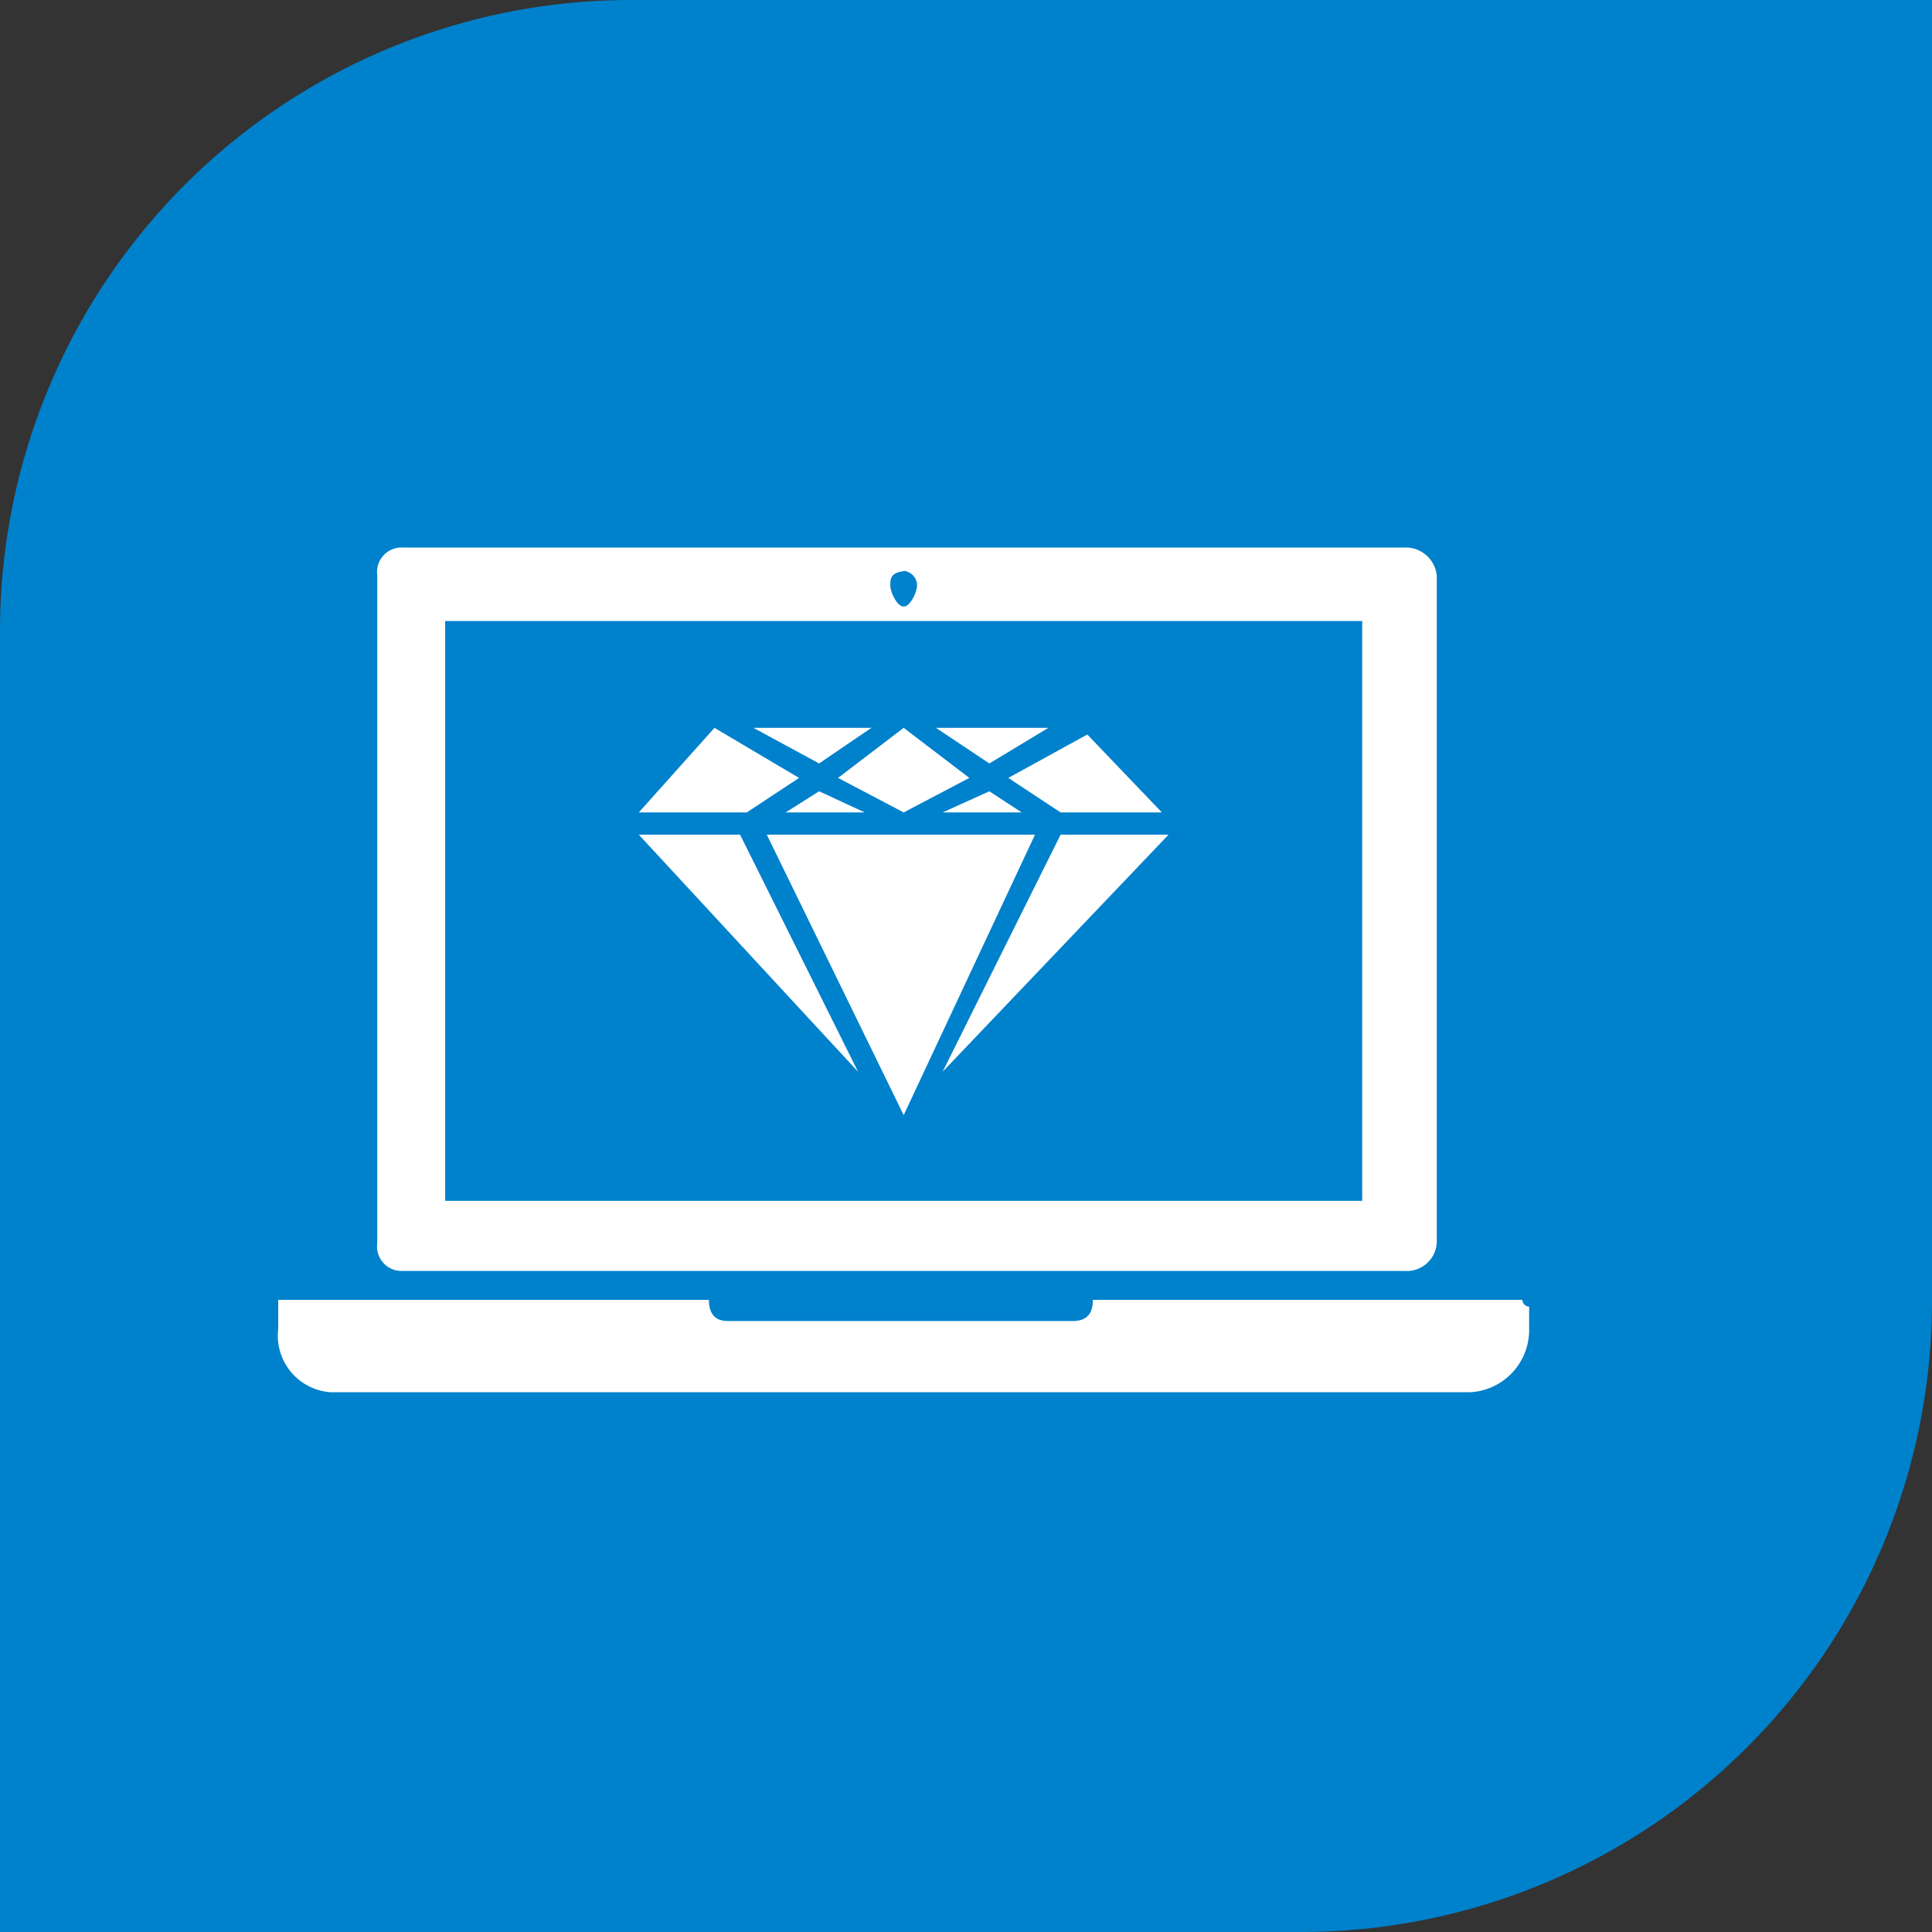<svg xmlns="http://www.w3.org/2000/svg" viewBox="0 0 17.36 17.36"><rect x="0" y="0" width="17.36" height="17.36" fill="#333333" stroke="none"/><defs><style>.cls-1{fill:#0081cc;}.cls-2{fill:#fff;fill-rule:evenodd;}</style></defs><title>s-icon96</title><g id="图层_2" data-name="图层 2"><g id="图层_1-2" data-name="图层 1"><path class="cls-1" d="M5.67,0H17.36a0,0,0,0,1,0,0V11.69a5.67,5.67,0,0,1-5.67,5.67H0a0,0,0,0,1,0,0V5.67A5.67,5.67,0,0,1,5.67,0Z"/><path class="cls-2" d="M3.62,11.42h9a.27.27,0,0,0,.29-.25v-6a.28.28,0,0,0-.29-.25H3.62a.22.22,0,0,0-.23.25v6a.22.22,0,0,0,.23.25Zm4.5-6.29a.13.13,0,0,1,.12.13c0,.06-.06.19-.12.19S8,5.32,8,5.26s0-.13.17-.13ZM4,5.58h8.24v5.21H4V5.58Z"/><path class="cls-2" d="M13.68,11.68H9.82c0,.13-.06.19-.18.19H6.54c-.11,0-.17-.06-.17-.19H2.5v.26a.51.51,0,0,0,.47.57H13.21a.56.56,0,0,0,.53-.57v-.2a.06.06,0,0,1-.06-.06"/><polygon class="cls-2" points="9.42 6.54 8.89 6.86 8.41 6.54 9.42 6.54 9.42 6.54 9.42 6.54"/><polygon class="cls-2" points="7.83 6.54 7.36 6.86 6.77 6.54 7.83 6.54 7.83 6.54 7.83 6.54"/><polygon class="cls-2" points="8.12 6.54 8.71 6.99 8.12 7.3 7.53 6.99 8.12 6.54 8.12 6.54 8.12 6.54"/><polygon class="cls-2" points="8.47 7.3 8.89 7.11 9.18 7.3 8.47 7.3 8.47 7.3 8.47 7.3"/><polygon class="cls-2" points="7.77 7.3 7.06 7.3 7.36 7.11 7.77 7.3 7.77 7.3 7.77 7.3"/><polygon class="cls-2" points="9.59 7.3 9.53 7.3 9.06 6.99 9.77 6.6 10.44 7.3 9.59 7.3 9.59 7.3 9.59 7.3"/><polygon class="cls-2" points="7.18 6.99 6.71 7.3 6.59 7.3 5.74 7.3 6.42 6.54 7.18 6.99 7.18 6.99 7.18 6.99"/><polygon class="cls-2" points="9.3 7.5 8.12 10.02 6.89 7.5 9.3 7.5 9.3 7.5 9.3 7.5"/><polygon class="cls-2" points="9.53 7.5 10.5 7.5 8.47 9.63 9.53 7.5 9.53 7.5 9.53 7.5"/><polygon class="cls-2" points="5.74 7.5 6.65 7.5 7.71 9.63 5.74 7.5 5.74 7.5 5.74 7.5"/></g></g></svg>